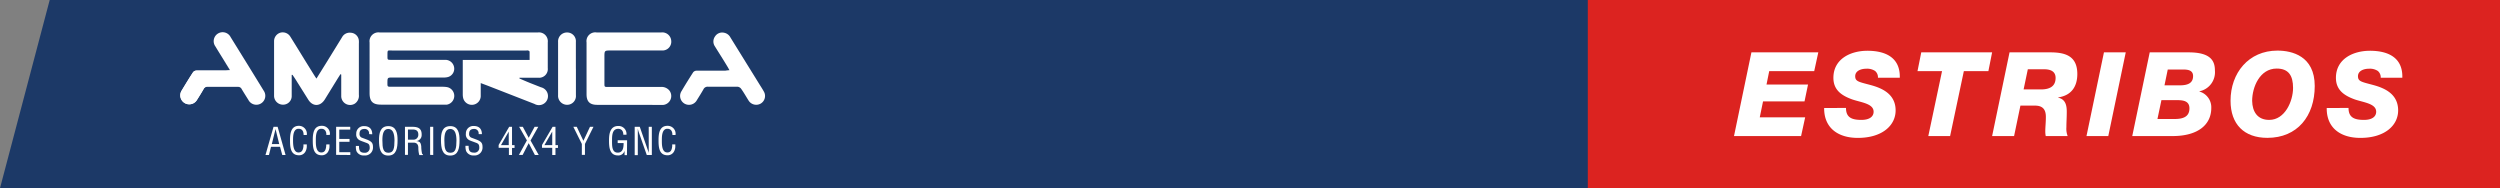 <svg xmlns="http://www.w3.org/2000/svg" id="e50a9781-367d-479f-aa4c-c12fc2484ce4" data-name="Capa 1" viewBox="0 0 611.16 45.99"><rect x="0" y="0" width="611.16" height="45.99" fill="#808080" stroke="none"/><defs><style>.ee3514bc-3f21-4bac-bf12-178a7b0f2667{fill:#1c3967;}.b0cbfefc-76f5-4a7a-8b56-c8a5d82e32dd{fill:#fff;}.a4aa8447-39e3-4e7a-8c1b-f155e9b6ba53{fill:#dc2320;}</style></defs><polygon class="ee3514bc-3f21-4bac-bf12-178a7b0f2667" points="611 46 0 46 12.15 0 611 0 611 46"></polygon><path class="b0cbfefc-76f5-4a7a-8b56-c8a5d82e32dd" d="M117.52,20.31c0,1.08,0,2,0,3a2.18,2.18,0,0,1-4.32.53,3.81,3.81,0,0,1-.07-.67c0-2.68,0-5.35,0-8,0-.15,0-.3,0-.52h16.34c0-.71,0-1.35,0-2,0-.11-.21-.25-.34-.3a1.22,1.22,0,0,0-.47,0q-16.29,0-32.58,0c-1.47,0-1.34-.27-1.36,1.38,0,.88,0,.9.87.9h13.22A2.17,2.17,0,0,1,111,16.38a2.11,2.11,0,0,1-1.38,2.42,3.64,3.64,0,0,1-1.19.15H96.05c-1.33,0-1.33,0-1.34,1.33,0,.91,0,.93.94.93h12.61a6.74,6.74,0,0,1,1,.08,2.18,2.18,0,0,1,0,4.29,4.16,4.16,0,0,1-.61,0c-5.17,0-10.34,0-15.51,0-2,0-2.79-.77-2.79-2.82V10.4a2.18,2.18,0,0,1,2.44-2.47h38.72a2.17,2.17,0,0,1,2.4,2.43q0,3.15,0,6.28A2.13,2.13,0,0,1,131.56,19c-1.52,0-3.05,0-4.57,0l0,.19c.86.37,1.71.74,2.57,1.09l2.7,1.06a2.21,2.21,0,1,1-1.62,4.06l-11.49-4.48Z"></path><path class="b0cbfefc-76f5-4a7a-8b56-c8a5d82e32dd" d="M83.23,18.13c-.24.39-.49.77-.74,1.17l-3.08,5c-1.12,1.8-3,1.81-4.09,0l-3.14-5c-.21-.33-.44-.65-.67-1l-.2,0v2.19c0,1,0,2.07,0,3.1a2.1,2.1,0,0,1-2.14,2A2.18,2.18,0,0,1,67,23.49q0-6.7,0-13.42A2.16,2.16,0,0,1,68.5,8,2.18,2.18,0,0,1,71,9c1.31,2.09,2.6,4.2,3.9,6.31.67,1.07,1.32,2.14,2,3.21.12.2.26.4.46.69l2.4-3.85,3.86-6.26A2.12,2.12,0,0,1,85.73,8a2.09,2.09,0,0,1,2,1.93,6,6,0,0,1,0,.74c0,4.16,0,8.32,0,12.47a2.31,2.31,0,0,1-1,2.2,2.17,2.17,0,0,1-3.31-1.89c0-1.74,0-3.49,0-5.23Z"></path><path class="b0cbfefc-76f5-4a7a-8b56-c8a5d82e32dd" d="M153.74,25.63c-2.59,0-5.17,0-7.76,0-1.8,0-2.59-.8-2.59-2.58V10.37a2.15,2.15,0,0,1,2.44-2.44h15.85a2.19,2.19,0,0,1,2.41,2,2.15,2.15,0,0,1-2.27,2.41H149.41c-1.65,0-1.65,0-1.65,1.63v6.4c0,.87,0,.89.89.89h12.82a2.49,2.49,0,0,1,2.12.81,2.19,2.19,0,0,1-1.76,3.59C159.13,25.64,156.44,25.63,153.74,25.63Z"></path><path class="b0cbfefc-76f5-4a7a-8b56-c8a5d82e32dd" d="M178.32,17.16c-.19-.35-.32-.61-.47-.85-1-1.68-2.09-3.36-3.1-5a2.12,2.12,0,0,1,.06-2.42A2.07,2.07,0,0,1,177,8a2.21,2.21,0,0,1,1.57,1.17l7,11.3c.39.63.8,1.25,1.16,1.9A2.16,2.16,0,0,1,186,25.3a2.2,2.2,0,0,1-3-.72c-.63-1-1.19-2-1.84-2.9a1.24,1.24,0,0,0-.85-.48c-2.41,0-4.81,0-7.22,0a1.12,1.12,0,0,0-1.13.65c-.51.9-1.07,1.77-1.61,2.65a2.19,2.19,0,0,1-3,.84,2.17,2.17,0,0,1-.75-3.05q1.38-2.34,2.87-4.64a1.1,1.1,0,0,1,.83-.37c2.33,0,4.67,0,7,0C177.57,17.23,177.89,17.19,178.32,17.16Z"></path><path class="b0cbfefc-76f5-4a7a-8b56-c8a5d82e32dd" d="M140.79,16.8c0,2.16,0,4.31,0,6.47a2.15,2.15,0,0,1-2.14,2.35,2.21,2.21,0,0,1-2.22-2.37q0-6.49,0-13a2.17,2.17,0,0,1,2.2-2.31,2.13,2.13,0,0,1,2.15,2.32c0,2.18,0,4.36,0,6.54Z"></path><path class="b0cbfefc-76f5-4a7a-8b56-c8a5d82e32dd" d="M56.24,17.17c-.66-1.06-1.23-2-1.8-2.92s-1.19-1.91-1.77-2.88a2.19,2.19,0,1,1,3.72-2.28q4.05,6.52,8.07,13.07a2.19,2.19,0,1,1-3.74,2.26c-.56-.89-1.13-1.79-1.67-2.69a1,1,0,0,0-1-.56c-2.41,0-4.81,0-7.22,0a1.1,1.1,0,0,0-1.07.64c-.51.89-1.06,1.77-1.61,2.64a2.19,2.19,0,1,1-3.74-2.28c.92-1.52,1.84-3,2.81-4.52a1.1,1.1,0,0,1,.81-.4c2.36,0,4.72,0,7.08,0C55.45,17.23,55.76,17.2,56.24,17.17Z"></path><path class="b0cbfefc-76f5-4a7a-8b56-c8a5d82e32dd" d="M59,21.74l0,0Z"></path><path class="b0cbfefc-76f5-4a7a-8b56-c8a5d82e32dd" d="M56.18,17.19c-.48,0-.79.06-1.1.06-2.36,0-4.72,0-7.08,0a1.1,1.1,0,0,0-.81.4c-1,1.49-1.89,3-2.81,4.52a2.19,2.19,0,1,0,3.74,2.28c.55-.87,1.1-1.75,1.61-2.64a1.09,1.09,0,0,1,1.07-.64c2.41,0,4.81,0,7.22,0a1,1,0,0,1,.95.52l-4.59-7.44Z"></path><path class="b0cbfefc-76f5-4a7a-8b56-c8a5d82e32dd" d="M66.87,31h1l1.94,6.89H69l-.54-2H66.25l-.5,2H64.9Zm.49.55h0l-.91,3.67h1.81Z"></path><path class="b0cbfefc-76f5-4a7a-8b56-c8a5d82e32dd" d="M74.22,33c0-.82-.28-1.52-1.24-1.52-1.32,0-1.34,1.89-1.34,2.79s0,3,1.34,3c.91,0,1.11-.75,1.2-1.5,0-.16,0-.31,0-.47H75c0,.14,0,.29,0,.42a2.65,2.65,0,0,1-.4,1.46,1.75,1.75,0,0,1-1.5.78c-2.12,0-2.2-2.05-2.2-3.7s.23-3.5,2.19-3.5A1.94,1.94,0,0,1,75,33Z"></path><path class="b0cbfefc-76f5-4a7a-8b56-c8a5d82e32dd" d="M79.79,33c0-.82-.29-1.52-1.24-1.52-1.33,0-1.34,1.89-1.34,2.79s-.06,3,1.34,3c.91,0,1.1-.75,1.19-1.5,0-.16,0-.31.05-.47h.76c0,.14,0,.29,0,.42a2.57,2.57,0,0,1-.4,1.46,1.75,1.75,0,0,1-1.5.78c-2.12,0-2.19-2.05-2.19-3.7s.23-3.5,2.18-3.5a1.93,1.93,0,0,1,2,2.21Z"></path><path class="b0cbfefc-76f5-4a7a-8b56-c8a5d82e32dd" d="M82.17,37.86V31h3.45v.69H82.94v2.28h2.51v.69H82.94v2.54h2.7v.69Z"></path><path class="b0cbfefc-76f5-4a7a-8b56-c8a5d82e32dd" d="M90.22,32.78a1.06,1.06,0,0,0-1.1-1.26c-1.11,0-1.23.7-1.23,1.23a.91.91,0,0,0,.66.94l1.09.41c1.3.49,1.54.95,1.54,1.86A1.94,1.94,0,0,1,89,38a1.88,1.88,0,0,1-1.88-1.1A3.79,3.79,0,0,1,87,35.67h.76c0,1,.16,1.67,1.31,1.67a1.16,1.16,0,0,0,1.31-1.21c0-1-.42-1.05-1.12-1.32-.38-.15-1-.34-1.35-.53a1.54,1.54,0,0,1-.82-1.56A1.81,1.81,0,0,1,89,30.83c1.26,0,2,.66,2,2Z"></path><path class="b0cbfefc-76f5-4a7a-8b56-c8a5d82e32dd" d="M94.94,30.83c2,0,2.26,1.86,2.25,3.44,0,1.91-.26,3.76-2.27,3.76s-2.25-1.85-2.27-3.76C92.65,32.69,92.89,30.83,94.94,30.83Zm0,.69c-1.18,0-1.47,1.23-1.46,2.77,0,2,.21,3.05,1.48,3.05s1.47-1.06,1.48-3.05C96.41,32.75,96.11,31.52,94.9,31.52Z"></path><path class="b0cbfefc-76f5-4a7a-8b56-c8a5d82e32dd" d="M99.73,37.86H99V31h1.77c1.44,0,2.36.38,2.31,2a1.46,1.46,0,0,1-1.32,1.49v0c.89.09,1.11.37,1.22,1.29q0,.76.15,1.53c0,.13.08.43.27.43v.16h-.9a6.47,6.47,0,0,1-.23-1.75c0-.69-.28-1.28-1.18-1.28H99.73Zm0-3.72h1.2a1.18,1.18,0,0,0,1.33-1.27c0-1.18-.94-1.21-1.46-1.21H99.73Z"></path><path class="b0cbfefc-76f5-4a7a-8b56-c8a5d82e32dd" d="M105.15,37.86V31h.76v6.89Z"></path><path class="b0cbfefc-76f5-4a7a-8b56-c8a5d82e32dd" d="M110.09,30.83c2,0,2.26,1.86,2.25,3.44,0,1.91-.26,3.76-2.27,3.76s-2.25-1.85-2.27-3.76C107.8,32.69,108,30.83,110.09,30.83Zm0,.69c-1.18,0-1.47,1.23-1.46,2.77,0,2,.21,3.05,1.48,3.05s1.47-1.06,1.48-3.05C111.56,32.75,111.26,31.52,110.05,31.52Z"></path><path class="b0cbfefc-76f5-4a7a-8b56-c8a5d82e32dd" d="M117,32.78a1.06,1.06,0,0,0-1.09-1.26c-1.11,0-1.23.7-1.23,1.23a.91.91,0,0,0,.65.94l1.09.41c1.31.49,1.54.95,1.54,1.86A1.94,1.94,0,0,1,115.82,38a1.89,1.89,0,0,1-1.88-1.1,3.79,3.79,0,0,1-.15-1.26h.77c0,1,.15,1.67,1.3,1.67a1.16,1.16,0,0,0,1.31-1.21c0-1-.42-1.05-1.12-1.32-.37-.15-1-.34-1.35-.53a1.53,1.53,0,0,1-.81-1.56,1.81,1.81,0,0,1,1.92-1.89c1.25,0,2,.66,2,2Z"></path><path class="b0cbfefc-76f5-4a7a-8b56-c8a5d82e32dd" d="M124.47,31h.7v4.48h.62v.69h-.62v1.72h-.76V36.14H121.9v-.7Zm-2,4.48h1.9V32.17h0Z"></path><path class="b0cbfefc-76f5-4a7a-8b56-c8a5d82e32dd" d="M128.81,34.32,126.91,31h.9l1.44,2.69L130.69,31h.9l-1.89,3.35,2,3.54h-.94L129.25,35l-1.49,2.88h-.91Z"></path><path class="b0cbfefc-76f5-4a7a-8b56-c8a5d82e32dd" d="M135.09,31h.7v4.48h.61v.69h-.61v1.72H135V36.14h-2.5v-.7Zm-2,4.48H135V32.17h0Z"></path><path class="b0cbfefc-76f5-4a7a-8b56-c8a5d82e32dd" d="M142.62,34.42,144.23,31h.85L143,35.19v2.67h-.76V35.19L140.16,31H141Z"></path><path class="b0cbfefc-76f5-4a7a-8b56-c8a5d82e32dd" d="M153.27,37.92h-.59V36.84h0A1.54,1.54,0,0,1,151.08,38c-2.05,0-2.2-2-2.2-3.66s.28-3.54,2.27-3.54a1.93,1.93,0,0,1,2,2.14h-.77c0-.84-.37-1.43-1.24-1.45-1.51,0-1.52,1.7-1.52,2.88s-.06,2.87,1.3,2.94,1.54-1.23,1.53-2.33H151v-.69h2.3Z"></path><path class="b0cbfefc-76f5-4a7a-8b56-c8a5d82e32dd" d="M158.59,31h.76v6.89h-1.24l-1.93-5.51a5.26,5.26,0,0,1-.26-1h0c0,.35,0,.71,0,1.06v5.49h-.76V31h1.24l1.95,5.64a6.11,6.11,0,0,1,.24.75h0c0-.24,0-.51,0-.77Z"></path><path class="b0cbfefc-76f5-4a7a-8b56-c8a5d82e32dd" d="M164.38,33c0-.82-.29-1.52-1.24-1.52-1.33,0-1.34,1.89-1.34,2.79s-.06,3,1.34,3c.91,0,1.1-.75,1.19-1.5,0-.16,0-.31,0-.47h.76c0,.14,0,.29,0,.42a2.57,2.57,0,0,1-.4,1.46,1.75,1.75,0,0,1-1.5.78c-2.12,0-2.2-2.05-2.2-3.7s.23-3.5,2.19-3.5A1.93,1.93,0,0,1,165.14,33Z"></path><rect class="a4aa8447-39e3-4e7a-8c1b-f155e9b6ba53" x="388.16" width="223" height="46"></rect><path class="b0cbfefc-76f5-4a7a-8b56-c8a5d82e32dd" d="M428.16,12.8h16.35l-1,4.59h-11l-.66,3.27H442l-.86,4.13H431l-.8,3.89h11.1l-1,4.59h-16.4Z"></path><path class="b0cbfefc-76f5-4a7a-8b56-c8a5d82e32dd" d="M451.28,26.39c0,2.21,1.23,2.92,3.75,2.92,2.15,0,3-.91,3-2,0-2-3.09-2.27-5.21-3-2.56-.92-4.62-2.27-4.62-5.28,0-4.64,4.21-6.62,8.31-6.62,4.36,0,8.06,1.61,7.92,6.59h-5.34a2,2,0,0,0-.71-1.66,3.54,3.54,0,0,0-2.15-.54c-1.32,0-2.7.54-2.7,1.83s.86,1.38,3.73,2.15S463.41,23,463.41,27c0,3.64-3.24,6.71-9.24,6.71-4.87,0-8.28-2.46-8.23-7.31Z"></path><path class="b0cbfefc-76f5-4a7a-8b56-c8a5d82e32dd" d="M486.09,17.39h-6l-3.36,15.88h-5.33l3.36-15.88h-6l.92-4.59H487Z"></path><path class="b0cbfefc-76f5-4a7a-8b56-c8a5d82e32dd" d="M491.26,12.8h10c3.73,0,6.57.95,6.57,5.3,0,3.07-1.47,5.25-4.68,5.71v.06c1.52.37,2.1,1.43,2.1,3.41,0,1.49-.09,2.64-.09,3.81a5,5,0,0,0,.31,2.18h-5.36A5.9,5.9,0,0,1,500,32.1c0-1.06.14-2.15.14-3.53,0-1.81-.77-2.75-2.66-2.75h-3.56l-1.55,7.45H487Zm3.44,9.06h4.24c1.92,0,3.58-.6,3.58-2.81,0-1.75-1.46-2.12-2.86-2.12h-3.93Z"></path><path class="b0cbfefc-76f5-4a7a-8b56-c8a5d82e32dd" d="M514.34,12.8h5.33L515.4,33.27h-5.33Z"></path><path class="b0cbfefc-76f5-4a7a-8b56-c8a5d82e32dd" d="M525.53,12.8h9.54c5.54,0,6.4,2.24,6.4,4.47a4.76,4.76,0,0,1-3.79,5.05v.06a4,4,0,0,1,2.9,4c0,4.16-3.33,6.85-9.32,6.88h-10Zm1.89,16.29h4.18c1.87,0,3.64-.41,3.64-2.61,0-1.9-1.72-2-3.09-2h-3.76Zm1.72-8.23h3.78c2.15,0,3.21-.69,3.21-2.27s-1.55-1.6-2.69-1.6h-3.5Z"></path><path class="b0cbfefc-76f5-4a7a-8b56-c8a5d82e32dd" d="M556.75,12.37c3.56,0,9.12,1.32,9.12,8.66S561.63,33.7,554.29,33.7c-5.71,0-9-3.35-9-9.06C545.28,17.85,549.7,12.37,556.75,12.37Zm-2,16.94c3.84,0,5.82-4.58,5.82-7.82,0-3-1.09-4.73-4-4.73-4.13,0-6,4.53-6,7.91C550.62,27.31,551.88,29.31,554.72,29.31Z"></path><path class="b0cbfefc-76f5-4a7a-8b56-c8a5d82e32dd" d="M574.13,26.39c0,2.21,1.24,2.92,3.76,2.92,2.15,0,3-.91,3-2,0-2-3.1-2.27-5.22-3-2.55-.92-4.62-2.27-4.62-5.28,0-4.64,4.22-6.62,8.32-6.62,4.36,0,8.06,1.61,7.91,6.59H582a2,2,0,0,0-.72-1.66,3.52,3.52,0,0,0-2.15-.54c-1.32,0-2.69.54-2.69,1.83s.86,1.38,3.72,2.15S586.26,23,586.26,27c0,3.64-3.24,6.71-9.23,6.71-4.88,0-8.29-2.46-8.23-7.31Z"></path></svg>